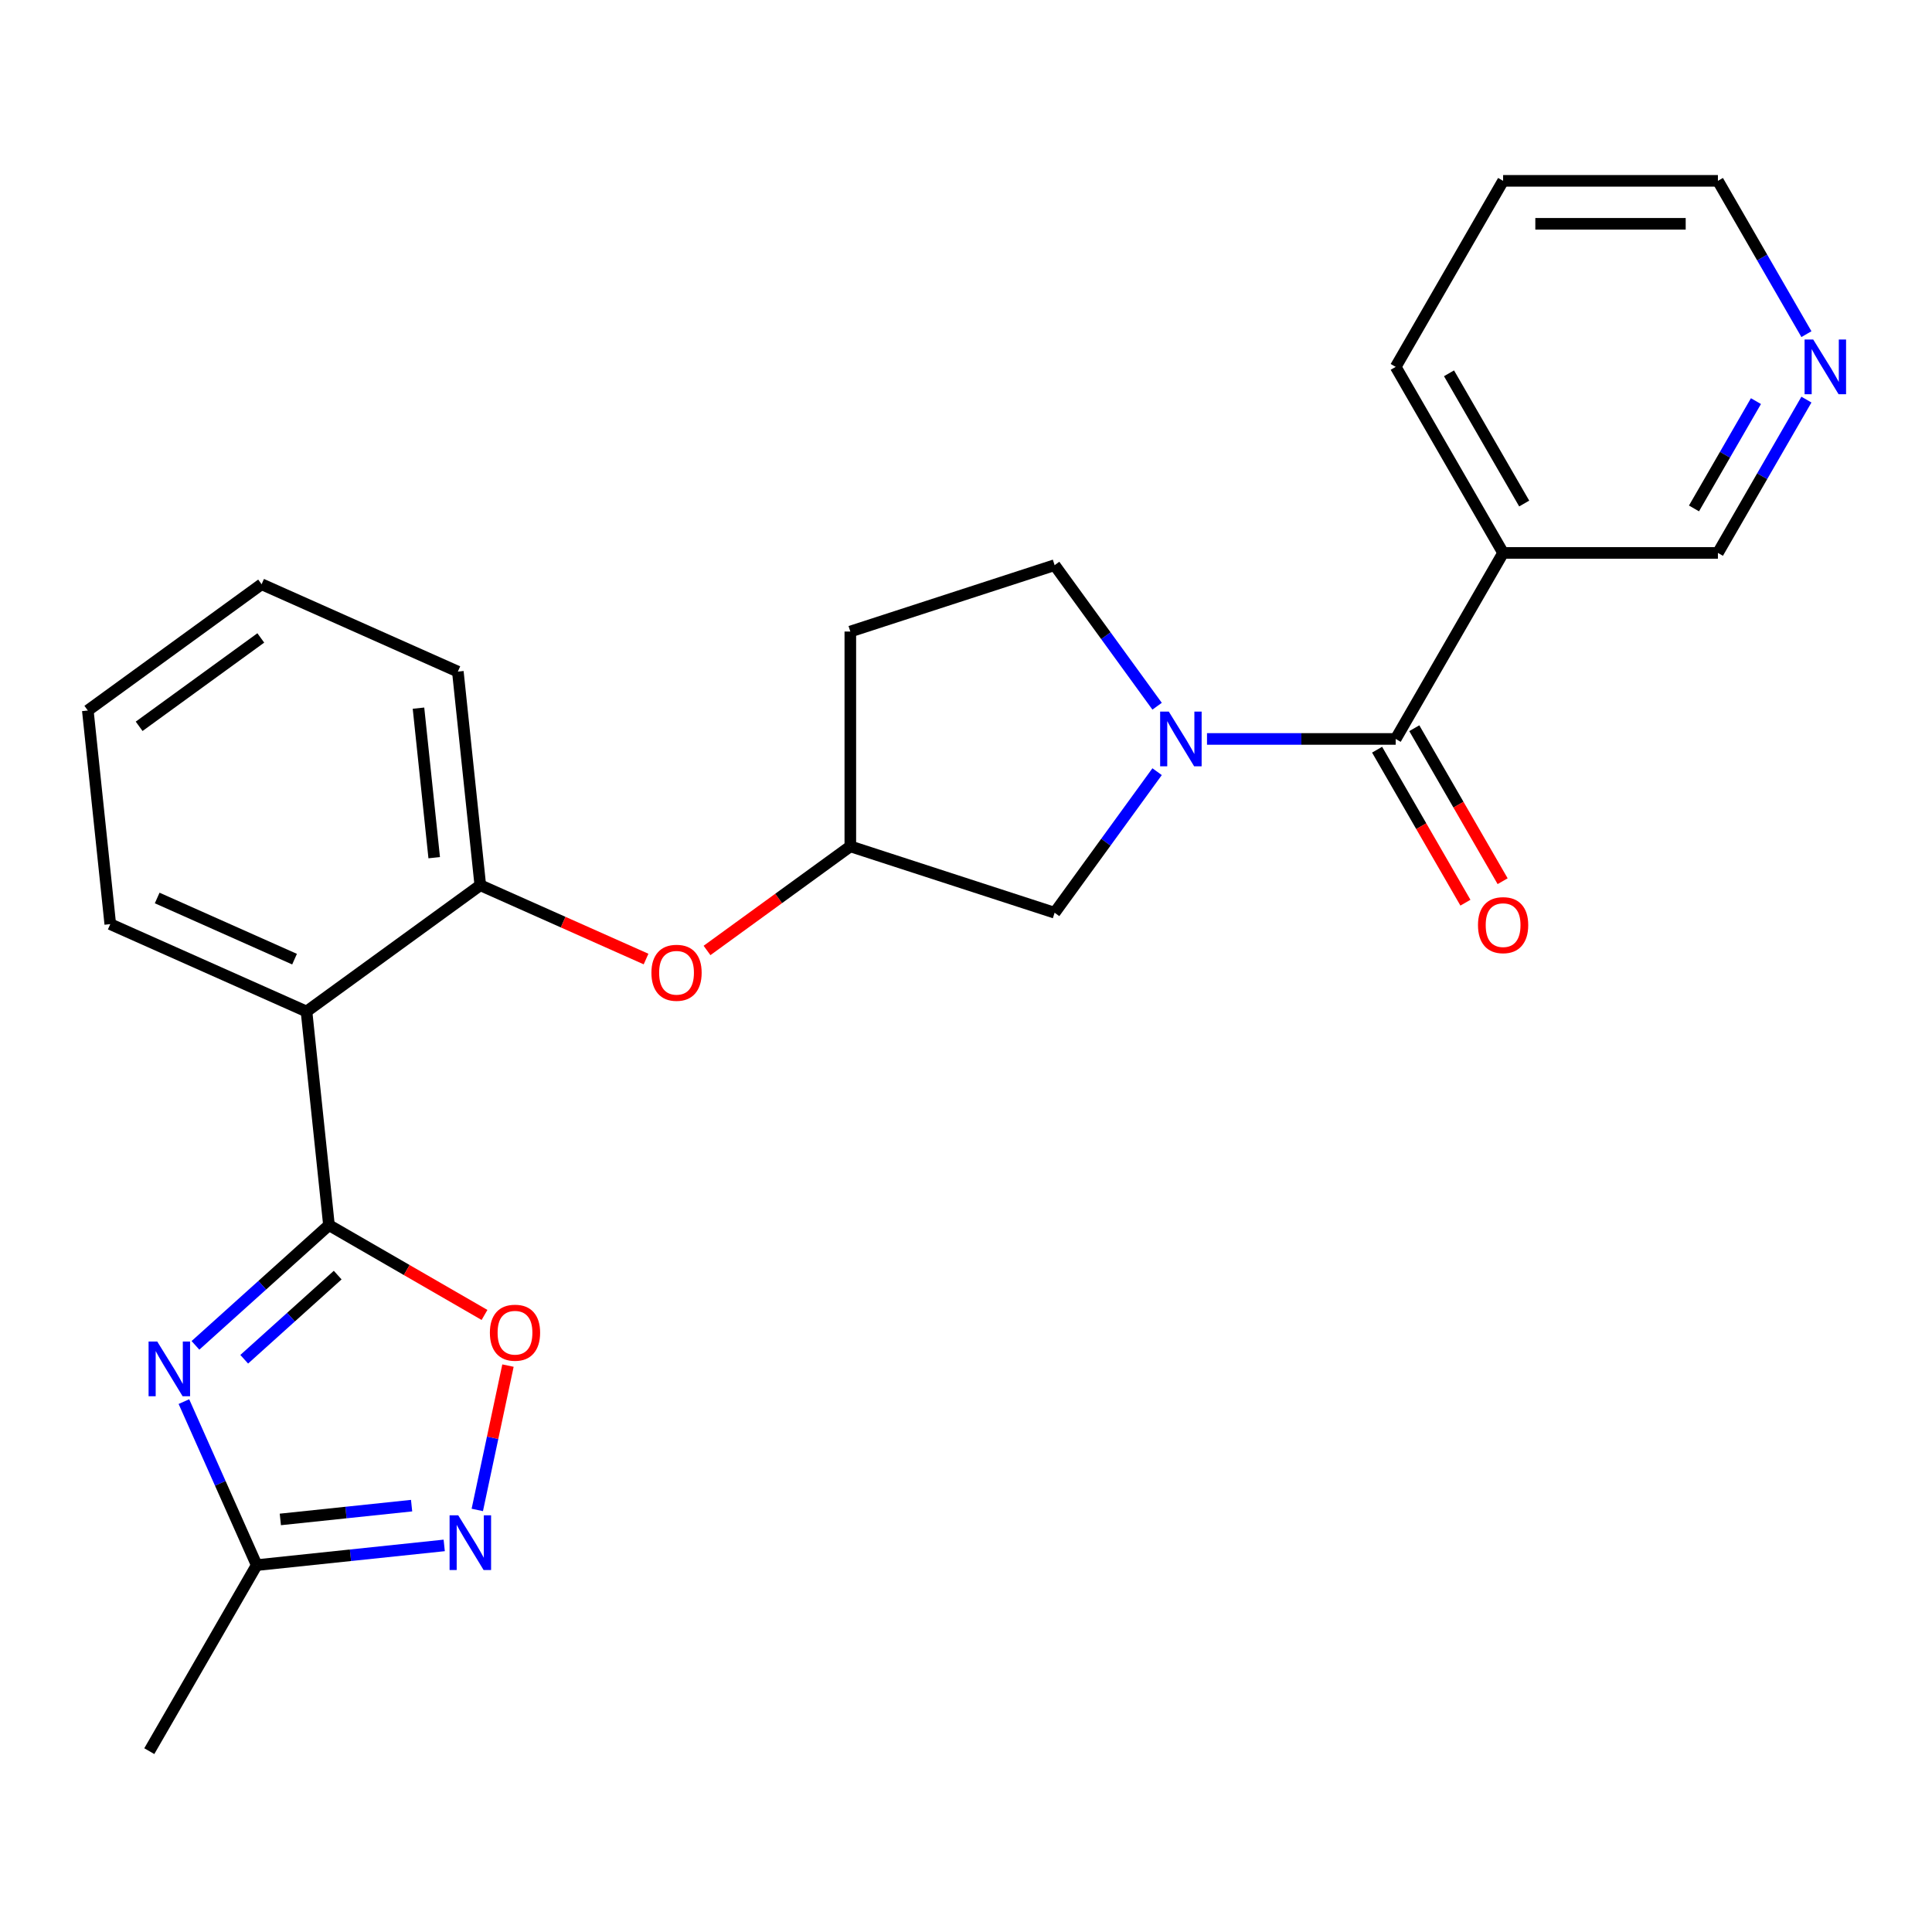 <?xml version='1.0' encoding='iso-8859-1'?>
<svg version='1.1' baseProfile='full'
              xmlns='http://www.w3.org/2000/svg'
                      xmlns:rdkit='http://www.rdkit.org/xml'
                      xmlns:xlink='http://www.w3.org/1999/xlink'
                  xml:space='preserve'
width='1000px' height='1000px' viewBox='0 0 1000 1000'>
<!-- END OF HEADER -->
<rect style='opacity:1.0;fill:#FFFFFF;stroke:none' width='1000' height='1000' x='0' y='0'> </rect>
<path class='bond-0' d='M 170.272,634.131 L 135.718,665.244' style='fill:none;fill-rule:evenodd;stroke:#000000;stroke-width:6px;stroke-linecap:butt;stroke-linejoin:miter;stroke-opacity:1' />
<path class='bond-0' d='M 135.718,665.244 L 101.165,696.356' style='fill:none;fill-rule:evenodd;stroke:#0000FF;stroke-width:6px;stroke-linecap:butt;stroke-linejoin:miter;stroke-opacity:1' />
<path class='bond-0' d='M 174.786,659.99 L 150.598,681.769' style='fill:none;fill-rule:evenodd;stroke:#000000;stroke-width:6px;stroke-linecap:butt;stroke-linejoin:miter;stroke-opacity:1' />
<path class='bond-0' d='M 150.598,681.769 L 126.41,703.548' style='fill:none;fill-rule:evenodd;stroke:#0000FF;stroke-width:6px;stroke-linecap:butt;stroke-linejoin:miter;stroke-opacity:1' />
<path class='bond-3' d='M 170.272,634.131 L 158.65,523.554' style='fill:none;fill-rule:evenodd;stroke:#000000;stroke-width:6px;stroke-linecap:butt;stroke-linejoin:miter;stroke-opacity:1' />
<path class='bond-5' d='M 170.272,634.131 L 210.528,657.372' style='fill:none;fill-rule:evenodd;stroke:#000000;stroke-width:6px;stroke-linecap:butt;stroke-linejoin:miter;stroke-opacity:1' />
<path class='bond-5' d='M 210.528,657.372 L 250.783,680.614' style='fill:none;fill-rule:evenodd;stroke:#FF0000;stroke-width:6px;stroke-linecap:butt;stroke-linejoin:miter;stroke-opacity:1' />
<path class='bond-6' d='M 95.187,725.469 L 114.028,767.786' style='fill:none;fill-rule:evenodd;stroke:#0000FF;stroke-width:6px;stroke-linecap:butt;stroke-linejoin:miter;stroke-opacity:1' />
<path class='bond-6' d='M 114.028,767.786 L 132.868,810.103' style='fill:none;fill-rule:evenodd;stroke:#000000;stroke-width:6px;stroke-linecap:butt;stroke-linejoin:miter;stroke-opacity:1' />
<path class='bond-1' d='M 598.917,399.417 L 572.394,435.923' style='fill:none;fill-rule:evenodd;stroke:#0000FF;stroke-width:6px;stroke-linecap:butt;stroke-linejoin:miter;stroke-opacity:1' />
<path class='bond-1' d='M 572.394,435.923 L 545.871,472.429' style='fill:none;fill-rule:evenodd;stroke:#000000;stroke-width:6px;stroke-linecap:butt;stroke-linejoin:miter;stroke-opacity:1' />
<path class='bond-2' d='M 624.744,382.477 L 673.577,382.477' style='fill:none;fill-rule:evenodd;stroke:#0000FF;stroke-width:6px;stroke-linecap:butt;stroke-linejoin:miter;stroke-opacity:1' />
<path class='bond-2' d='M 673.577,382.477 L 722.411,382.477' style='fill:none;fill-rule:evenodd;stroke:#000000;stroke-width:6px;stroke-linecap:butt;stroke-linejoin:miter;stroke-opacity:1' />
<path class='bond-27' d='M 598.917,365.538 L 572.394,329.032' style='fill:none;fill-rule:evenodd;stroke:#0000FF;stroke-width:6px;stroke-linecap:butt;stroke-linejoin:miter;stroke-opacity:1' />
<path class='bond-27' d='M 572.394,329.032 L 545.871,292.526' style='fill:none;fill-rule:evenodd;stroke:#000000;stroke-width:6px;stroke-linecap:butt;stroke-linejoin:miter;stroke-opacity:1' />
<path class='bond-8' d='M 722.411,382.477 L 778.004,286.187' style='fill:none;fill-rule:evenodd;stroke:#000000;stroke-width:6px;stroke-linecap:butt;stroke-linejoin:miter;stroke-opacity:1' />
<path class='bond-12' d='M 712.782,388.037 L 735.642,427.632' style='fill:none;fill-rule:evenodd;stroke:#000000;stroke-width:6px;stroke-linecap:butt;stroke-linejoin:miter;stroke-opacity:1' />
<path class='bond-12' d='M 735.642,427.632 L 758.502,467.227' style='fill:none;fill-rule:evenodd;stroke:#FF0000;stroke-width:6px;stroke-linecap:butt;stroke-linejoin:miter;stroke-opacity:1' />
<path class='bond-12' d='M 732.04,376.918 L 754.9,416.513' style='fill:none;fill-rule:evenodd;stroke:#000000;stroke-width:6px;stroke-linecap:butt;stroke-linejoin:miter;stroke-opacity:1' />
<path class='bond-12' d='M 754.9,416.513 L 777.76,456.108' style='fill:none;fill-rule:evenodd;stroke:#FF0000;stroke-width:6px;stroke-linecap:butt;stroke-linejoin:miter;stroke-opacity:1' />
<path class='bond-7' d='M 158.65,523.554 L 248.602,458.2' style='fill:none;fill-rule:evenodd;stroke:#000000;stroke-width:6px;stroke-linecap:butt;stroke-linejoin:miter;stroke-opacity:1' />
<path class='bond-17' d='M 158.65,523.554 L 57.077,478.331' style='fill:none;fill-rule:evenodd;stroke:#000000;stroke-width:6px;stroke-linecap:butt;stroke-linejoin:miter;stroke-opacity:1' />
<path class='bond-17' d='M 152.459,496.456 L 81.357,464.799' style='fill:none;fill-rule:evenodd;stroke:#000000;stroke-width:6px;stroke-linecap:butt;stroke-linejoin:miter;stroke-opacity:1' />
<path class='bond-4' d='M 247.046,781.541 L 254.986,744.186' style='fill:none;fill-rule:evenodd;stroke:#0000FF;stroke-width:6px;stroke-linecap:butt;stroke-linejoin:miter;stroke-opacity:1' />
<path class='bond-4' d='M 254.986,744.186 L 262.926,706.831' style='fill:none;fill-rule:evenodd;stroke:#FF0000;stroke-width:6px;stroke-linecap:butt;stroke-linejoin:miter;stroke-opacity:1' />
<path class='bond-25' d='M 229.926,799.902 L 181.397,805.002' style='fill:none;fill-rule:evenodd;stroke:#0000FF;stroke-width:6px;stroke-linecap:butt;stroke-linejoin:miter;stroke-opacity:1' />
<path class='bond-25' d='M 181.397,805.002 L 132.868,810.103' style='fill:none;fill-rule:evenodd;stroke:#000000;stroke-width:6px;stroke-linecap:butt;stroke-linejoin:miter;stroke-opacity:1' />
<path class='bond-25' d='M 213.043,779.316 L 179.073,782.887' style='fill:none;fill-rule:evenodd;stroke:#0000FF;stroke-width:6px;stroke-linecap:butt;stroke-linejoin:miter;stroke-opacity:1' />
<path class='bond-25' d='M 179.073,782.887 L 145.103,786.457' style='fill:none;fill-rule:evenodd;stroke:#000000;stroke-width:6px;stroke-linecap:butt;stroke-linejoin:miter;stroke-opacity:1' />
<path class='bond-20' d='M 132.868,810.103 L 77.275,906.393' style='fill:none;fill-rule:evenodd;stroke:#000000;stroke-width:6px;stroke-linecap:butt;stroke-linejoin:miter;stroke-opacity:1' />
<path class='bond-9' d='M 248.602,458.2 L 291.499,477.299' style='fill:none;fill-rule:evenodd;stroke:#000000;stroke-width:6px;stroke-linecap:butt;stroke-linejoin:miter;stroke-opacity:1' />
<path class='bond-9' d='M 291.499,477.299 L 334.396,496.398' style='fill:none;fill-rule:evenodd;stroke:#FF0000;stroke-width:6px;stroke-linecap:butt;stroke-linejoin:miter;stroke-opacity:1' />
<path class='bond-19' d='M 248.602,458.2 L 236.98,347.623' style='fill:none;fill-rule:evenodd;stroke:#000000;stroke-width:6px;stroke-linecap:butt;stroke-linejoin:miter;stroke-opacity:1' />
<path class='bond-19' d='M 224.743,443.938 L 216.607,366.534' style='fill:none;fill-rule:evenodd;stroke:#000000;stroke-width:6px;stroke-linecap:butt;stroke-linejoin:miter;stroke-opacity:1' />
<path class='bond-16' d='M 778.004,286.187 L 889.19,286.187' style='fill:none;fill-rule:evenodd;stroke:#000000;stroke-width:6px;stroke-linecap:butt;stroke-linejoin:miter;stroke-opacity:1' />
<path class='bond-18' d='M 778.004,286.187 L 722.411,189.897' style='fill:none;fill-rule:evenodd;stroke:#000000;stroke-width:6px;stroke-linecap:butt;stroke-linejoin:miter;stroke-opacity:1' />
<path class='bond-18' d='M 788.923,260.625 L 750.008,193.222' style='fill:none;fill-rule:evenodd;stroke:#000000;stroke-width:6px;stroke-linecap:butt;stroke-linejoin:miter;stroke-opacity:1' />
<path class='bond-13' d='M 365.955,491.959 L 403.041,465.015' style='fill:none;fill-rule:evenodd;stroke:#FF0000;stroke-width:6px;stroke-linecap:butt;stroke-linejoin:miter;stroke-opacity:1' />
<path class='bond-13' d='M 403.041,465.015 L 440.127,438.07' style='fill:none;fill-rule:evenodd;stroke:#000000;stroke-width:6px;stroke-linecap:butt;stroke-linejoin:miter;stroke-opacity:1' />
<path class='bond-10' d='M 545.871,472.429 L 440.127,438.07' style='fill:none;fill-rule:evenodd;stroke:#000000;stroke-width:6px;stroke-linecap:butt;stroke-linejoin:miter;stroke-opacity:1' />
<path class='bond-11' d='M 545.871,292.526 L 440.127,326.884' style='fill:none;fill-rule:evenodd;stroke:#000000;stroke-width:6px;stroke-linecap:butt;stroke-linejoin:miter;stroke-opacity:1' />
<path class='bond-15' d='M 440.127,438.07 L 440.127,326.884' style='fill:none;fill-rule:evenodd;stroke:#000000;stroke-width:6px;stroke-linecap:butt;stroke-linejoin:miter;stroke-opacity:1' />
<path class='bond-14' d='M 935.003,206.837 L 912.096,246.512' style='fill:none;fill-rule:evenodd;stroke:#0000FF;stroke-width:6px;stroke-linecap:butt;stroke-linejoin:miter;stroke-opacity:1' />
<path class='bond-14' d='M 912.096,246.512 L 889.19,286.187' style='fill:none;fill-rule:evenodd;stroke:#000000;stroke-width:6px;stroke-linecap:butt;stroke-linejoin:miter;stroke-opacity:1' />
<path class='bond-14' d='M 908.873,207.621 L 892.838,235.394' style='fill:none;fill-rule:evenodd;stroke:#0000FF;stroke-width:6px;stroke-linecap:butt;stroke-linejoin:miter;stroke-opacity:1' />
<path class='bond-14' d='M 892.838,235.394 L 876.804,263.166' style='fill:none;fill-rule:evenodd;stroke:#000000;stroke-width:6px;stroke-linecap:butt;stroke-linejoin:miter;stroke-opacity:1' />
<path class='bond-28' d='M 935.003,172.958 L 912.096,133.282' style='fill:none;fill-rule:evenodd;stroke:#0000FF;stroke-width:6px;stroke-linecap:butt;stroke-linejoin:miter;stroke-opacity:1' />
<path class='bond-28' d='M 912.096,133.282 L 889.19,93.607' style='fill:none;fill-rule:evenodd;stroke:#000000;stroke-width:6px;stroke-linecap:butt;stroke-linejoin:miter;stroke-opacity:1' />
<path class='bond-23' d='M 57.077,478.331 L 45.455,367.754' style='fill:none;fill-rule:evenodd;stroke:#000000;stroke-width:6px;stroke-linecap:butt;stroke-linejoin:miter;stroke-opacity:1' />
<path class='bond-22' d='M 722.411,189.897 L 778.004,93.607' style='fill:none;fill-rule:evenodd;stroke:#000000;stroke-width:6px;stroke-linecap:butt;stroke-linejoin:miter;stroke-opacity:1' />
<path class='bond-26' d='M 236.98,347.623 L 135.406,302.4' style='fill:none;fill-rule:evenodd;stroke:#000000;stroke-width:6px;stroke-linecap:butt;stroke-linejoin:miter;stroke-opacity:1' />
<path class='bond-21' d='M 889.19,93.607 L 778.004,93.607' style='fill:none;fill-rule:evenodd;stroke:#000000;stroke-width:6px;stroke-linecap:butt;stroke-linejoin:miter;stroke-opacity:1' />
<path class='bond-21' d='M 872.512,115.845 L 794.682,115.845' style='fill:none;fill-rule:evenodd;stroke:#000000;stroke-width:6px;stroke-linecap:butt;stroke-linejoin:miter;stroke-opacity:1' />
<path class='bond-24' d='M 45.455,367.754 L 135.406,302.4' style='fill:none;fill-rule:evenodd;stroke:#000000;stroke-width:6px;stroke-linecap:butt;stroke-linejoin:miter;stroke-opacity:1' />
<path class='bond-24' d='M 72.018,375.941 L 134.984,330.193' style='fill:none;fill-rule:evenodd;stroke:#000000;stroke-width:6px;stroke-linecap:butt;stroke-linejoin:miter;stroke-opacity:1' />
<path  class='atom-1' d='M 81.385 694.369
L 90.665 709.369
Q 91.585 710.849, 93.065 713.529
Q 94.545 716.209, 94.625 716.369
L 94.625 694.369
L 98.385 694.369
L 98.385 722.689
L 94.505 722.689
L 84.545 706.289
Q 83.385 704.369, 82.145 702.169
Q 80.945 699.969, 80.585 699.289
L 80.585 722.689
L 76.905 722.689
L 76.905 694.369
L 81.385 694.369
' fill='#0000FF'/>
<path  class='atom-2' d='M 604.965 368.317
L 614.245 383.317
Q 615.165 384.797, 616.645 387.477
Q 618.125 390.157, 618.205 390.317
L 618.205 368.317
L 621.965 368.317
L 621.965 396.637
L 618.085 396.637
L 608.125 380.237
Q 606.965 378.317, 605.725 376.117
Q 604.525 373.917, 604.165 373.237
L 604.165 396.637
L 600.485 396.637
L 600.485 368.317
L 604.965 368.317
' fill='#0000FF'/>
<path  class='atom-5' d='M 237.185 784.321
L 246.465 799.321
Q 247.385 800.801, 248.865 803.481
Q 250.345 806.161, 250.425 806.321
L 250.425 784.321
L 254.185 784.321
L 254.185 812.641
L 250.305 812.641
L 240.345 796.241
Q 239.185 794.321, 237.945 792.121
Q 236.745 789.921, 236.385 789.241
L 236.385 812.641
L 232.705 812.641
L 232.705 784.321
L 237.185 784.321
' fill='#0000FF'/>
<path  class='atom-6' d='M 253.562 689.804
Q 253.562 683.004, 256.922 679.204
Q 260.282 675.404, 266.562 675.404
Q 272.842 675.404, 276.202 679.204
Q 279.562 683.004, 279.562 689.804
Q 279.562 696.684, 276.162 700.604
Q 272.762 704.484, 266.562 704.484
Q 260.322 704.484, 256.922 700.604
Q 253.562 696.724, 253.562 689.804
M 266.562 701.284
Q 270.882 701.284, 273.202 698.404
Q 275.562 695.484, 275.562 689.804
Q 275.562 684.244, 273.202 681.444
Q 270.882 678.604, 266.562 678.604
Q 262.242 678.604, 259.882 681.404
Q 257.562 684.204, 257.562 689.804
Q 257.562 695.524, 259.882 698.404
Q 262.242 701.284, 266.562 701.284
' fill='#FF0000'/>
<path  class='atom-10' d='M 337.175 503.504
Q 337.175 496.704, 340.535 492.904
Q 343.895 489.104, 350.175 489.104
Q 356.455 489.104, 359.815 492.904
Q 363.175 496.704, 363.175 503.504
Q 363.175 510.384, 359.775 514.304
Q 356.375 518.184, 350.175 518.184
Q 343.935 518.184, 340.535 514.304
Q 337.175 510.424, 337.175 503.504
M 350.175 514.984
Q 354.495 514.984, 356.815 512.104
Q 359.175 509.184, 359.175 503.504
Q 359.175 497.944, 356.815 495.144
Q 354.495 492.304, 350.175 492.304
Q 345.855 492.304, 343.495 495.104
Q 341.175 497.904, 341.175 503.504
Q 341.175 509.224, 343.495 512.104
Q 345.855 514.984, 350.175 514.984
' fill='#FF0000'/>
<path  class='atom-13' d='M 765.004 478.847
Q 765.004 472.047, 768.364 468.247
Q 771.724 464.447, 778.004 464.447
Q 784.284 464.447, 787.644 468.247
Q 791.004 472.047, 791.004 478.847
Q 791.004 485.727, 787.604 489.647
Q 784.204 493.527, 778.004 493.527
Q 771.764 493.527, 768.364 489.647
Q 765.004 485.767, 765.004 478.847
M 778.004 490.327
Q 782.324 490.327, 784.644 487.447
Q 787.004 484.527, 787.004 478.847
Q 787.004 473.287, 784.644 470.487
Q 782.324 467.647, 778.004 467.647
Q 773.684 467.647, 771.324 470.447
Q 769.004 473.247, 769.004 478.847
Q 769.004 484.567, 771.324 487.447
Q 773.684 490.327, 778.004 490.327
' fill='#FF0000'/>
<path  class='atom-15' d='M 938.523 175.737
L 947.803 190.737
Q 948.723 192.217, 950.203 194.897
Q 951.683 197.577, 951.763 197.737
L 951.763 175.737
L 955.523 175.737
L 955.523 204.057
L 951.643 204.057
L 941.683 187.657
Q 940.523 185.737, 939.283 183.537
Q 938.083 181.337, 937.723 180.657
L 937.723 204.057
L 934.043 204.057
L 934.043 175.737
L 938.523 175.737
' fill='#0000FF'/>
</svg>
